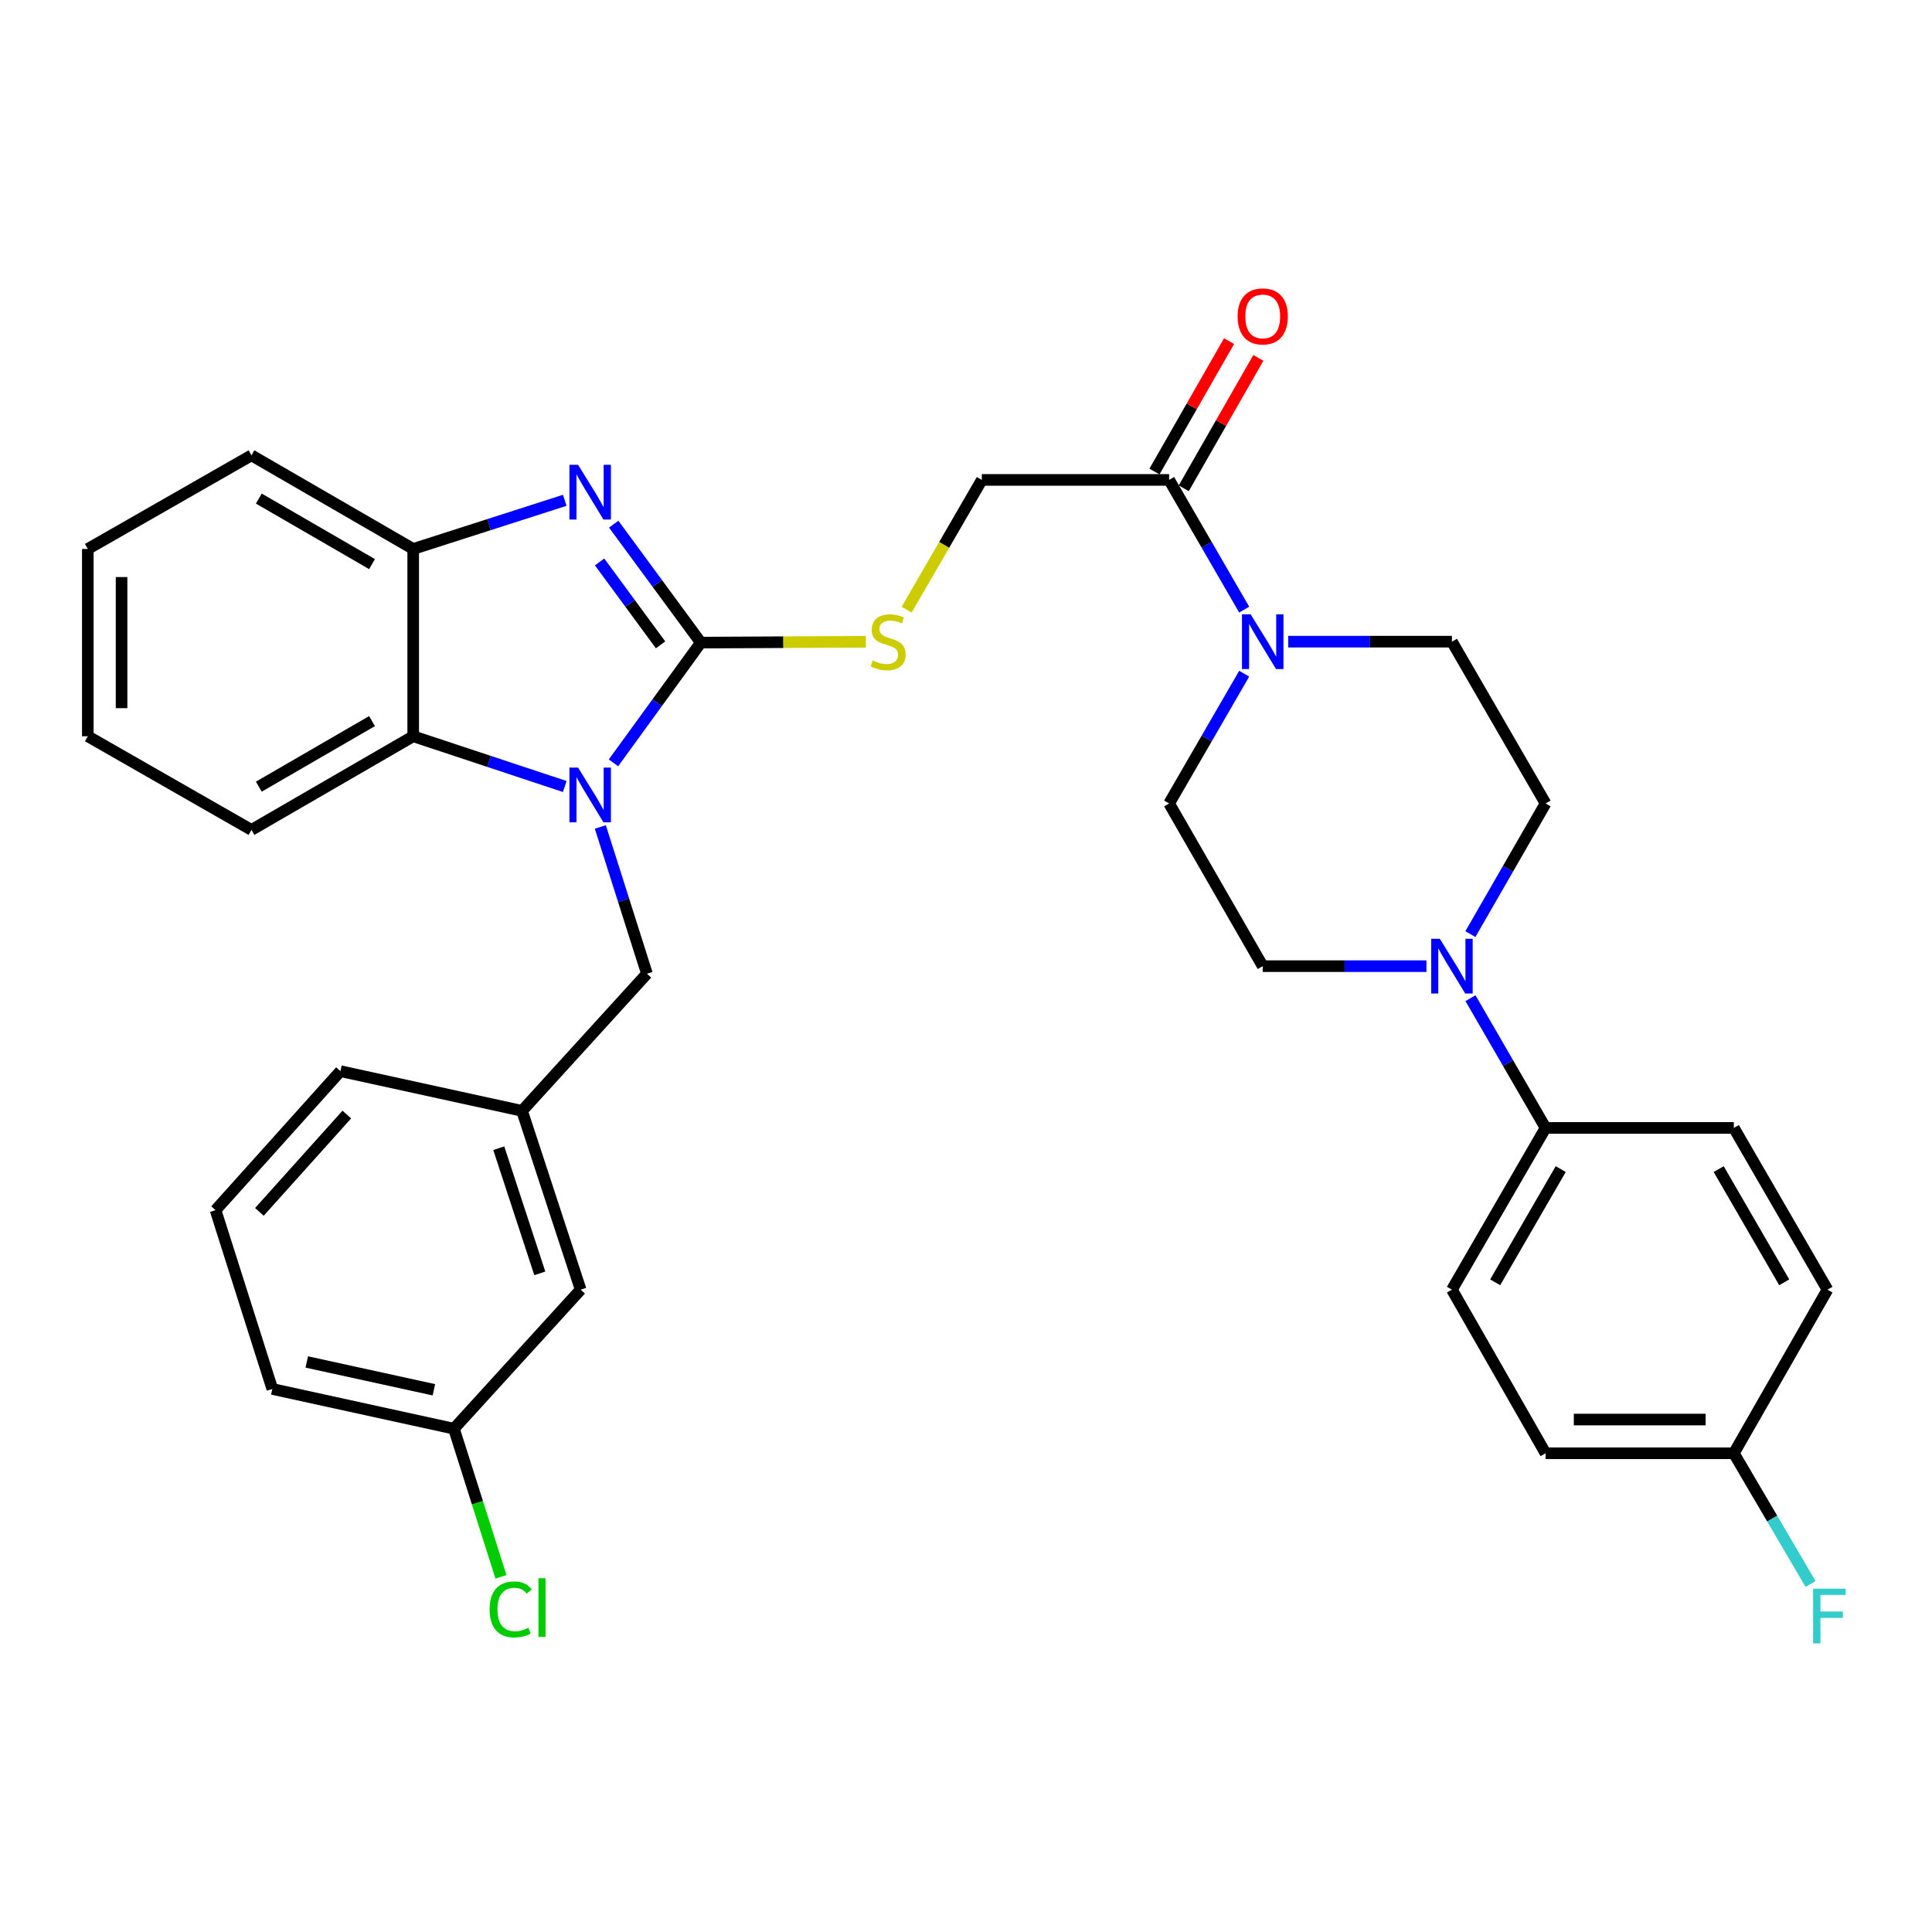 <?xml version='1.0' encoding='iso-8859-1'?>
<svg version='1.1' baseProfile='full'
              xmlns='http://www.w3.org/2000/svg'
                      xmlns:rdkit='http://www.rdkit.org/xml'
                      xmlns:xlink='http://www.w3.org/1999/xlink'
                  xml:space='preserve'
width='1000px' height='1000px' viewBox='0 0 1000 1000'>
<!-- END OF HEADER -->
<rect style='opacity:1.0;fill:#FFFFFF;stroke:none' width='1000' height='1000' x='0' y='0'> </rect>
<path class='bond-0' d='M 362.746,332.617 L 340.136,363.737' style='fill:none;fill-rule:evenodd;stroke:#000000;stroke-width:6px;stroke-linecap:butt;stroke-linejoin:miter;stroke-opacity:1' />
<path class='bond-0' d='M 340.136,363.737 L 317.526,394.858' style='fill:none;fill-rule:evenodd;stroke:#0000FF;stroke-width:6px;stroke-linecap:butt;stroke-linejoin:miter;stroke-opacity:1' />
<path class='bond-1' d='M 362.746,332.617 L 340.203,301.967' style='fill:none;fill-rule:evenodd;stroke:#000000;stroke-width:6px;stroke-linecap:butt;stroke-linejoin:miter;stroke-opacity:1' />
<path class='bond-1' d='M 340.203,301.967 L 317.66,271.316' style='fill:none;fill-rule:evenodd;stroke:#0000FF;stroke-width:6px;stroke-linecap:butt;stroke-linejoin:miter;stroke-opacity:1' />
<path class='bond-1' d='M 341.913,333.77 L 326.133,312.315' style='fill:none;fill-rule:evenodd;stroke:#000000;stroke-width:6px;stroke-linecap:butt;stroke-linejoin:miter;stroke-opacity:1' />
<path class='bond-1' d='M 326.133,312.315 L 310.353,290.86' style='fill:none;fill-rule:evenodd;stroke:#0000FF;stroke-width:6px;stroke-linecap:butt;stroke-linejoin:miter;stroke-opacity:1' />
<path class='bond-7' d='M 362.746,332.617 L 405.466,332.399' style='fill:none;fill-rule:evenodd;stroke:#000000;stroke-width:6px;stroke-linecap:butt;stroke-linejoin:miter;stroke-opacity:1' />
<path class='bond-7' d='M 405.466,332.399 L 448.186,332.181' style='fill:none;fill-rule:evenodd;stroke:#CCCC00;stroke-width:6px;stroke-linecap:butt;stroke-linejoin:miter;stroke-opacity:1' />
<path class='bond-2' d='M 292.316,407.093 L 253.094,394.089' style='fill:none;fill-rule:evenodd;stroke:#0000FF;stroke-width:6px;stroke-linecap:butt;stroke-linejoin:miter;stroke-opacity:1' />
<path class='bond-2' d='M 253.094,394.089 L 213.871,381.084' style='fill:none;fill-rule:evenodd;stroke:#000000;stroke-width:6px;stroke-linecap:butt;stroke-linejoin:miter;stroke-opacity:1' />
<path class='bond-8' d='M 310.735,428.042 L 322.792,466.017' style='fill:none;fill-rule:evenodd;stroke:#0000FF;stroke-width:6px;stroke-linecap:butt;stroke-linejoin:miter;stroke-opacity:1' />
<path class='bond-8' d='M 322.792,466.017 L 334.849,503.993' style='fill:none;fill-rule:evenodd;stroke:#000000;stroke-width:6px;stroke-linecap:butt;stroke-linejoin:miter;stroke-opacity:1' />
<path class='bond-3' d='M 292.323,258.959 L 253.097,271.549' style='fill:none;fill-rule:evenodd;stroke:#0000FF;stroke-width:6px;stroke-linecap:butt;stroke-linejoin:miter;stroke-opacity:1' />
<path class='bond-3' d='M 253.097,271.549 L 213.871,284.14' style='fill:none;fill-rule:evenodd;stroke:#000000;stroke-width:6px;stroke-linecap:butt;stroke-linejoin:miter;stroke-opacity:1' />
<path class='bond-26' d='M 213.871,381.084 L 130.163,429.56' style='fill:none;fill-rule:evenodd;stroke:#000000;stroke-width:6px;stroke-linecap:butt;stroke-linejoin:miter;stroke-opacity:1' />
<path class='bond-26' d='M 192.562,373.241 L 133.966,407.175' style='fill:none;fill-rule:evenodd;stroke:#000000;stroke-width:6px;stroke-linecap:butt;stroke-linejoin:miter;stroke-opacity:1' />
<path class='bond-33' d='M 213.871,381.084 L 213.871,284.14' style='fill:none;fill-rule:evenodd;stroke:#000000;stroke-width:6px;stroke-linecap:butt;stroke-linejoin:miter;stroke-opacity:1' />
<path class='bond-27' d='M 213.871,284.14 L 130.163,235.683' style='fill:none;fill-rule:evenodd;stroke:#000000;stroke-width:6px;stroke-linecap:butt;stroke-linejoin:miter;stroke-opacity:1' />
<path class='bond-27' d='M 192.565,291.987 L 133.969,258.067' style='fill:none;fill-rule:evenodd;stroke:#000000;stroke-width:6px;stroke-linecap:butt;stroke-linejoin:miter;stroke-opacity:1' />
<path class='bond-4' d='M 643.991,315.544 L 624.56,281.974' style='fill:none;fill-rule:evenodd;stroke:#0000FF;stroke-width:6px;stroke-linecap:butt;stroke-linejoin:miter;stroke-opacity:1' />
<path class='bond-4' d='M 624.56,281.974 L 605.129,248.404' style='fill:none;fill-rule:evenodd;stroke:#000000;stroke-width:6px;stroke-linecap:butt;stroke-linejoin:miter;stroke-opacity:1' />
<path class='bond-11' d='M 643.994,348.701 L 624.561,382.285' style='fill:none;fill-rule:evenodd;stroke:#0000FF;stroke-width:6px;stroke-linecap:butt;stroke-linejoin:miter;stroke-opacity:1' />
<path class='bond-11' d='M 624.561,382.285 L 605.129,415.869' style='fill:none;fill-rule:evenodd;stroke:#000000;stroke-width:6px;stroke-linecap:butt;stroke-linejoin:miter;stroke-opacity:1' />
<path class='bond-12' d='M 666.775,332.122 L 709.147,332.122' style='fill:none;fill-rule:evenodd;stroke:#0000FF;stroke-width:6px;stroke-linecap:butt;stroke-linejoin:miter;stroke-opacity:1' />
<path class='bond-12' d='M 709.147,332.122 L 751.52,332.122' style='fill:none;fill-rule:evenodd;stroke:#000000;stroke-width:6px;stroke-linecap:butt;stroke-linejoin:miter;stroke-opacity:1' />
<path class='bond-5' d='M 761.067,483.493 L 780.527,449.681' style='fill:none;fill-rule:evenodd;stroke:#0000FF;stroke-width:6px;stroke-linecap:butt;stroke-linejoin:miter;stroke-opacity:1' />
<path class='bond-5' d='M 780.527,449.681 L 799.987,415.869' style='fill:none;fill-rule:evenodd;stroke:#000000;stroke-width:6px;stroke-linecap:butt;stroke-linejoin:miter;stroke-opacity:1' />
<path class='bond-9' d='M 761.116,516.661 L 780.551,550.236' style='fill:none;fill-rule:evenodd;stroke:#0000FF;stroke-width:6px;stroke-linecap:butt;stroke-linejoin:miter;stroke-opacity:1' />
<path class='bond-9' d='M 780.551,550.236 L 799.987,583.81' style='fill:none;fill-rule:evenodd;stroke:#000000;stroke-width:6px;stroke-linecap:butt;stroke-linejoin:miter;stroke-opacity:1' />
<path class='bond-35' d='M 738.331,500.082 L 695.959,500.082' style='fill:none;fill-rule:evenodd;stroke:#0000FF;stroke-width:6px;stroke-linecap:butt;stroke-linejoin:miter;stroke-opacity:1' />
<path class='bond-35' d='M 695.959,500.082 L 653.586,500.082' style='fill:none;fill-rule:evenodd;stroke:#000000;stroke-width:6px;stroke-linecap:butt;stroke-linejoin:miter;stroke-opacity:1' />
<path class='bond-6' d='M 605.129,248.404 L 508.185,248.404' style='fill:none;fill-rule:evenodd;stroke:#000000;stroke-width:6px;stroke-linecap:butt;stroke-linejoin:miter;stroke-opacity:1' />
<path class='bond-15' d='M 612.709,252.74 L 632.018,218.986' style='fill:none;fill-rule:evenodd;stroke:#000000;stroke-width:6px;stroke-linecap:butt;stroke-linejoin:miter;stroke-opacity:1' />
<path class='bond-15' d='M 632.018,218.986 L 651.327,185.231' style='fill:none;fill-rule:evenodd;stroke:#FF0000;stroke-width:6px;stroke-linecap:butt;stroke-linejoin:miter;stroke-opacity:1' />
<path class='bond-15' d='M 597.549,244.067 L 616.858,210.313' style='fill:none;fill-rule:evenodd;stroke:#000000;stroke-width:6px;stroke-linecap:butt;stroke-linejoin:miter;stroke-opacity:1' />
<path class='bond-15' d='M 616.858,210.313 L 636.167,176.559' style='fill:none;fill-rule:evenodd;stroke:#FF0000;stroke-width:6px;stroke-linecap:butt;stroke-linejoin:miter;stroke-opacity:1' />
<path class='bond-10' d='M 469.27,315.583 L 488.728,281.993' style='fill:none;fill-rule:evenodd;stroke:#CCCC00;stroke-width:6px;stroke-linecap:butt;stroke-linejoin:miter;stroke-opacity:1' />
<path class='bond-10' d='M 488.728,281.993 L 508.185,248.404' style='fill:none;fill-rule:evenodd;stroke:#000000;stroke-width:6px;stroke-linecap:butt;stroke-linejoin:miter;stroke-opacity:1' />
<path class='bond-16' d='M 334.849,503.993 L 270.207,574.981' style='fill:none;fill-rule:evenodd;stroke:#000000;stroke-width:6px;stroke-linecap:butt;stroke-linejoin:miter;stroke-opacity:1' />
<path class='bond-17' d='M 799.987,583.81 L 751.52,667.529' style='fill:none;fill-rule:evenodd;stroke:#000000;stroke-width:6px;stroke-linecap:butt;stroke-linejoin:miter;stroke-opacity:1' />
<path class='bond-17' d='M 807.832,605.119 L 773.905,663.722' style='fill:none;fill-rule:evenodd;stroke:#000000;stroke-width:6px;stroke-linecap:butt;stroke-linejoin:miter;stroke-opacity:1' />
<path class='bond-18' d='M 799.987,583.81 L 897.435,583.81' style='fill:none;fill-rule:evenodd;stroke:#000000;stroke-width:6px;stroke-linecap:butt;stroke-linejoin:miter;stroke-opacity:1' />
<path class='bond-14' d='M 605.129,415.869 L 653.586,500.082' style='fill:none;fill-rule:evenodd;stroke:#000000;stroke-width:6px;stroke-linecap:butt;stroke-linejoin:miter;stroke-opacity:1' />
<path class='bond-13' d='M 751.52,332.122 L 799.987,415.869' style='fill:none;fill-rule:evenodd;stroke:#000000;stroke-width:6px;stroke-linecap:butt;stroke-linejoin:miter;stroke-opacity:1' />
<path class='bond-19' d='M 270.207,574.981 L 300.549,667.529' style='fill:none;fill-rule:evenodd;stroke:#000000;stroke-width:6px;stroke-linecap:butt;stroke-linejoin:miter;stroke-opacity:1' />
<path class='bond-19' d='M 258.162,594.304 L 279.401,659.088' style='fill:none;fill-rule:evenodd;stroke:#000000;stroke-width:6px;stroke-linecap:butt;stroke-linejoin:miter;stroke-opacity:1' />
<path class='bond-29' d='M 270.207,574.981 L 176.204,554.429' style='fill:none;fill-rule:evenodd;stroke:#000000;stroke-width:6px;stroke-linecap:butt;stroke-linejoin:miter;stroke-opacity:1' />
<path class='bond-23' d='M 751.52,667.529 L 799.987,752.217' style='fill:none;fill-rule:evenodd;stroke:#000000;stroke-width:6px;stroke-linecap:butt;stroke-linejoin:miter;stroke-opacity:1' />
<path class='bond-22' d='M 897.435,583.81 L 945.902,667.529' style='fill:none;fill-rule:evenodd;stroke:#000000;stroke-width:6px;stroke-linecap:butt;stroke-linejoin:miter;stroke-opacity:1' />
<path class='bond-22' d='M 889.59,605.119 L 923.516,663.722' style='fill:none;fill-rule:evenodd;stroke:#000000;stroke-width:6px;stroke-linecap:butt;stroke-linejoin:miter;stroke-opacity:1' />
<path class='bond-21' d='M 300.549,667.529 L 234.956,739.497' style='fill:none;fill-rule:evenodd;stroke:#000000;stroke-width:6px;stroke-linecap:butt;stroke-linejoin:miter;stroke-opacity:1' />
<path class='bond-20' d='M 897.435,752.217 L 945.902,667.529' style='fill:none;fill-rule:evenodd;stroke:#000000;stroke-width:6px;stroke-linecap:butt;stroke-linejoin:miter;stroke-opacity:1' />
<path class='bond-24' d='M 897.435,752.217 L 917.289,786.033' style='fill:none;fill-rule:evenodd;stroke:#000000;stroke-width:6px;stroke-linecap:butt;stroke-linejoin:miter;stroke-opacity:1' />
<path class='bond-24' d='M 917.289,786.033 L 937.144,819.848' style='fill:none;fill-rule:evenodd;stroke:#33CCCC;stroke-width:6px;stroke-linecap:butt;stroke-linejoin:miter;stroke-opacity:1' />
<path class='bond-37' d='M 897.435,752.217 L 799.987,752.217' style='fill:none;fill-rule:evenodd;stroke:#000000;stroke-width:6px;stroke-linecap:butt;stroke-linejoin:miter;stroke-opacity:1' />
<path class='bond-37' d='M 882.818,734.752 L 814.604,734.752' style='fill:none;fill-rule:evenodd;stroke:#000000;stroke-width:6px;stroke-linecap:butt;stroke-linejoin:miter;stroke-opacity:1' />
<path class='bond-25' d='M 234.956,739.497 L 247.125,777.832' style='fill:none;fill-rule:evenodd;stroke:#000000;stroke-width:6px;stroke-linecap:butt;stroke-linejoin:miter;stroke-opacity:1' />
<path class='bond-25' d='M 247.125,777.832 L 259.294,816.167' style='fill:none;fill-rule:evenodd;stroke:#00CC00;stroke-width:6px;stroke-linecap:butt;stroke-linejoin:miter;stroke-opacity:1' />
<path class='bond-36' d='M 234.956,739.497 L 140.952,718.926' style='fill:none;fill-rule:evenodd;stroke:#000000;stroke-width:6px;stroke-linecap:butt;stroke-linejoin:miter;stroke-opacity:1' />
<path class='bond-36' d='M 224.589,719.349 L 158.787,704.95' style='fill:none;fill-rule:evenodd;stroke:#000000;stroke-width:6px;stroke-linecap:butt;stroke-linejoin:miter;stroke-opacity:1' />
<path class='bond-31' d='M 130.163,429.56 L 45.455,381.084' style='fill:none;fill-rule:evenodd;stroke:#000000;stroke-width:6px;stroke-linecap:butt;stroke-linejoin:miter;stroke-opacity:1' />
<path class='bond-32' d='M 130.163,235.683 L 45.455,284.14' style='fill:none;fill-rule:evenodd;stroke:#000000;stroke-width:6px;stroke-linecap:butt;stroke-linejoin:miter;stroke-opacity:1' />
<path class='bond-28' d='M 111.571,626.388 L 176.204,554.429' style='fill:none;fill-rule:evenodd;stroke:#000000;stroke-width:6px;stroke-linecap:butt;stroke-linejoin:miter;stroke-opacity:1' />
<path class='bond-28' d='M 134.26,627.265 L 179.503,576.894' style='fill:none;fill-rule:evenodd;stroke:#000000;stroke-width:6px;stroke-linecap:butt;stroke-linejoin:miter;stroke-opacity:1' />
<path class='bond-30' d='M 111.571,626.388 L 140.952,718.926' style='fill:none;fill-rule:evenodd;stroke:#000000;stroke-width:6px;stroke-linecap:butt;stroke-linejoin:miter;stroke-opacity:1' />
<path class='bond-34' d='M 45.455,381.084 L 45.455,284.14' style='fill:none;fill-rule:evenodd;stroke:#000000;stroke-width:6px;stroke-linecap:butt;stroke-linejoin:miter;stroke-opacity:1' />
<path class='bond-34' d='M 62.92,366.542 L 62.92,298.682' style='fill:none;fill-rule:evenodd;stroke:#000000;stroke-width:6px;stroke-linecap:butt;stroke-linejoin:miter;stroke-opacity:1' />
<path  class='atom-1' d='M 299.208 397.294
L 308.488 412.294
Q 309.408 413.774, 310.888 416.454
Q 312.368 419.134, 312.448 419.294
L 312.448 397.294
L 316.208 397.294
L 316.208 425.614
L 312.328 425.614
L 302.368 409.214
Q 301.208 407.294, 299.968 405.094
Q 298.768 402.894, 298.408 402.214
L 298.408 425.614
L 294.728 425.614
L 294.728 397.294
L 299.208 397.294
' fill='#0000FF'/>
<path  class='atom-2' d='M 299.208 240.58
L 308.488 255.58
Q 309.408 257.06, 310.888 259.74
Q 312.368 262.42, 312.448 262.58
L 312.448 240.58
L 316.208 240.58
L 316.208 268.9
L 312.328 268.9
L 302.368 252.5
Q 301.208 250.58, 299.968 248.38
Q 298.768 246.18, 298.408 245.5
L 298.408 268.9
L 294.728 268.9
L 294.728 240.58
L 299.208 240.58
' fill='#0000FF'/>
<path  class='atom-5' d='M 647.326 317.962
L 656.606 332.962
Q 657.526 334.442, 659.006 337.122
Q 660.486 339.802, 660.566 339.962
L 660.566 317.962
L 664.326 317.962
L 664.326 346.282
L 660.446 346.282
L 650.486 329.882
Q 649.326 327.962, 648.086 325.762
Q 646.886 323.562, 646.526 322.882
L 646.526 346.282
L 642.846 346.282
L 642.846 317.962
L 647.326 317.962
' fill='#0000FF'/>
<path  class='atom-6' d='M 745.26 485.922
L 754.54 500.922
Q 755.46 502.402, 756.94 505.082
Q 758.42 507.762, 758.5 507.922
L 758.5 485.922
L 762.26 485.922
L 762.26 514.242
L 758.38 514.242
L 748.42 497.842
Q 747.26 495.922, 746.02 493.722
Q 744.82 491.522, 744.46 490.842
L 744.46 514.242
L 740.78 514.242
L 740.78 485.922
L 745.26 485.922
' fill='#0000FF'/>
<path  class='atom-8' d='M 451.689 341.842
Q 452.009 341.962, 453.329 342.522
Q 454.649 343.082, 456.089 343.442
Q 457.569 343.762, 459.009 343.762
Q 461.689 343.762, 463.249 342.482
Q 464.809 341.162, 464.809 338.882
Q 464.809 337.322, 464.009 336.362
Q 463.249 335.402, 462.049 334.882
Q 460.849 334.362, 458.849 333.762
Q 456.329 333.002, 454.809 332.282
Q 453.329 331.562, 452.249 330.042
Q 451.209 328.522, 451.209 325.962
Q 451.209 322.402, 453.609 320.202
Q 456.049 318.002, 460.849 318.002
Q 464.129 318.002, 467.849 319.562
L 466.929 322.642
Q 463.529 321.242, 460.969 321.242
Q 458.209 321.242, 456.689 322.402
Q 455.169 323.522, 455.209 325.482
Q 455.209 327.002, 455.969 327.922
Q 456.769 328.842, 457.889 329.362
Q 459.049 329.882, 460.969 330.482
Q 463.529 331.282, 465.049 332.082
Q 466.569 332.882, 467.649 334.522
Q 468.769 336.122, 468.769 338.882
Q 468.769 342.802, 466.129 344.922
Q 463.529 347.002, 459.169 347.002
Q 456.649 347.002, 454.729 346.442
Q 452.849 345.922, 450.609 345.002
L 451.689 341.842
' fill='#CCCC00'/>
<path  class='atom-16' d='M 640.586 163.776
Q 640.586 156.976, 643.946 153.176
Q 647.306 149.376, 653.586 149.376
Q 659.866 149.376, 663.226 153.176
Q 666.586 156.976, 666.586 163.776
Q 666.586 170.656, 663.186 174.576
Q 659.786 178.456, 653.586 178.456
Q 647.346 178.456, 643.946 174.576
Q 640.586 170.696, 640.586 163.776
M 653.586 175.256
Q 657.906 175.256, 660.226 172.376
Q 662.586 169.456, 662.586 163.776
Q 662.586 158.216, 660.226 155.416
Q 657.906 152.576, 653.586 152.576
Q 649.266 152.576, 646.906 155.376
Q 644.586 158.176, 644.586 163.776
Q 644.586 169.496, 646.906 172.376
Q 649.266 175.256, 653.586 175.256
' fill='#FF0000'/>
<path  class='atom-25' d='M 938.471 822.29
L 955.311 822.29
L 955.311 825.53
L 942.271 825.53
L 942.271 834.13
L 953.871 834.13
L 953.871 837.41
L 942.271 837.41
L 942.271 850.61
L 938.471 850.61
L 938.471 822.29
' fill='#33CCCC'/>
<path  class='atom-26' d='M 253.417 833.034
Q 253.417 825.994, 256.697 822.314
Q 260.017 818.594, 266.297 818.594
Q 272.137 818.594, 275.257 822.714
L 272.617 824.874
Q 270.337 821.874, 266.297 821.874
Q 262.017 821.874, 259.737 824.754
Q 257.497 827.594, 257.497 833.034
Q 257.497 838.634, 259.817 841.514
Q 262.177 844.394, 266.737 844.394
Q 269.857 844.394, 273.497 842.514
L 274.617 845.514
Q 273.137 846.474, 270.897 847.034
Q 268.657 847.594, 266.177 847.594
Q 260.017 847.594, 256.697 843.834
Q 253.417 840.074, 253.417 833.034
' fill='#00CC00'/>
<path  class='atom-26' d='M 278.697 816.874
L 282.377 816.874
L 282.377 847.234
L 278.697 847.234
L 278.697 816.874
' fill='#00CC00'/>
</svg>
